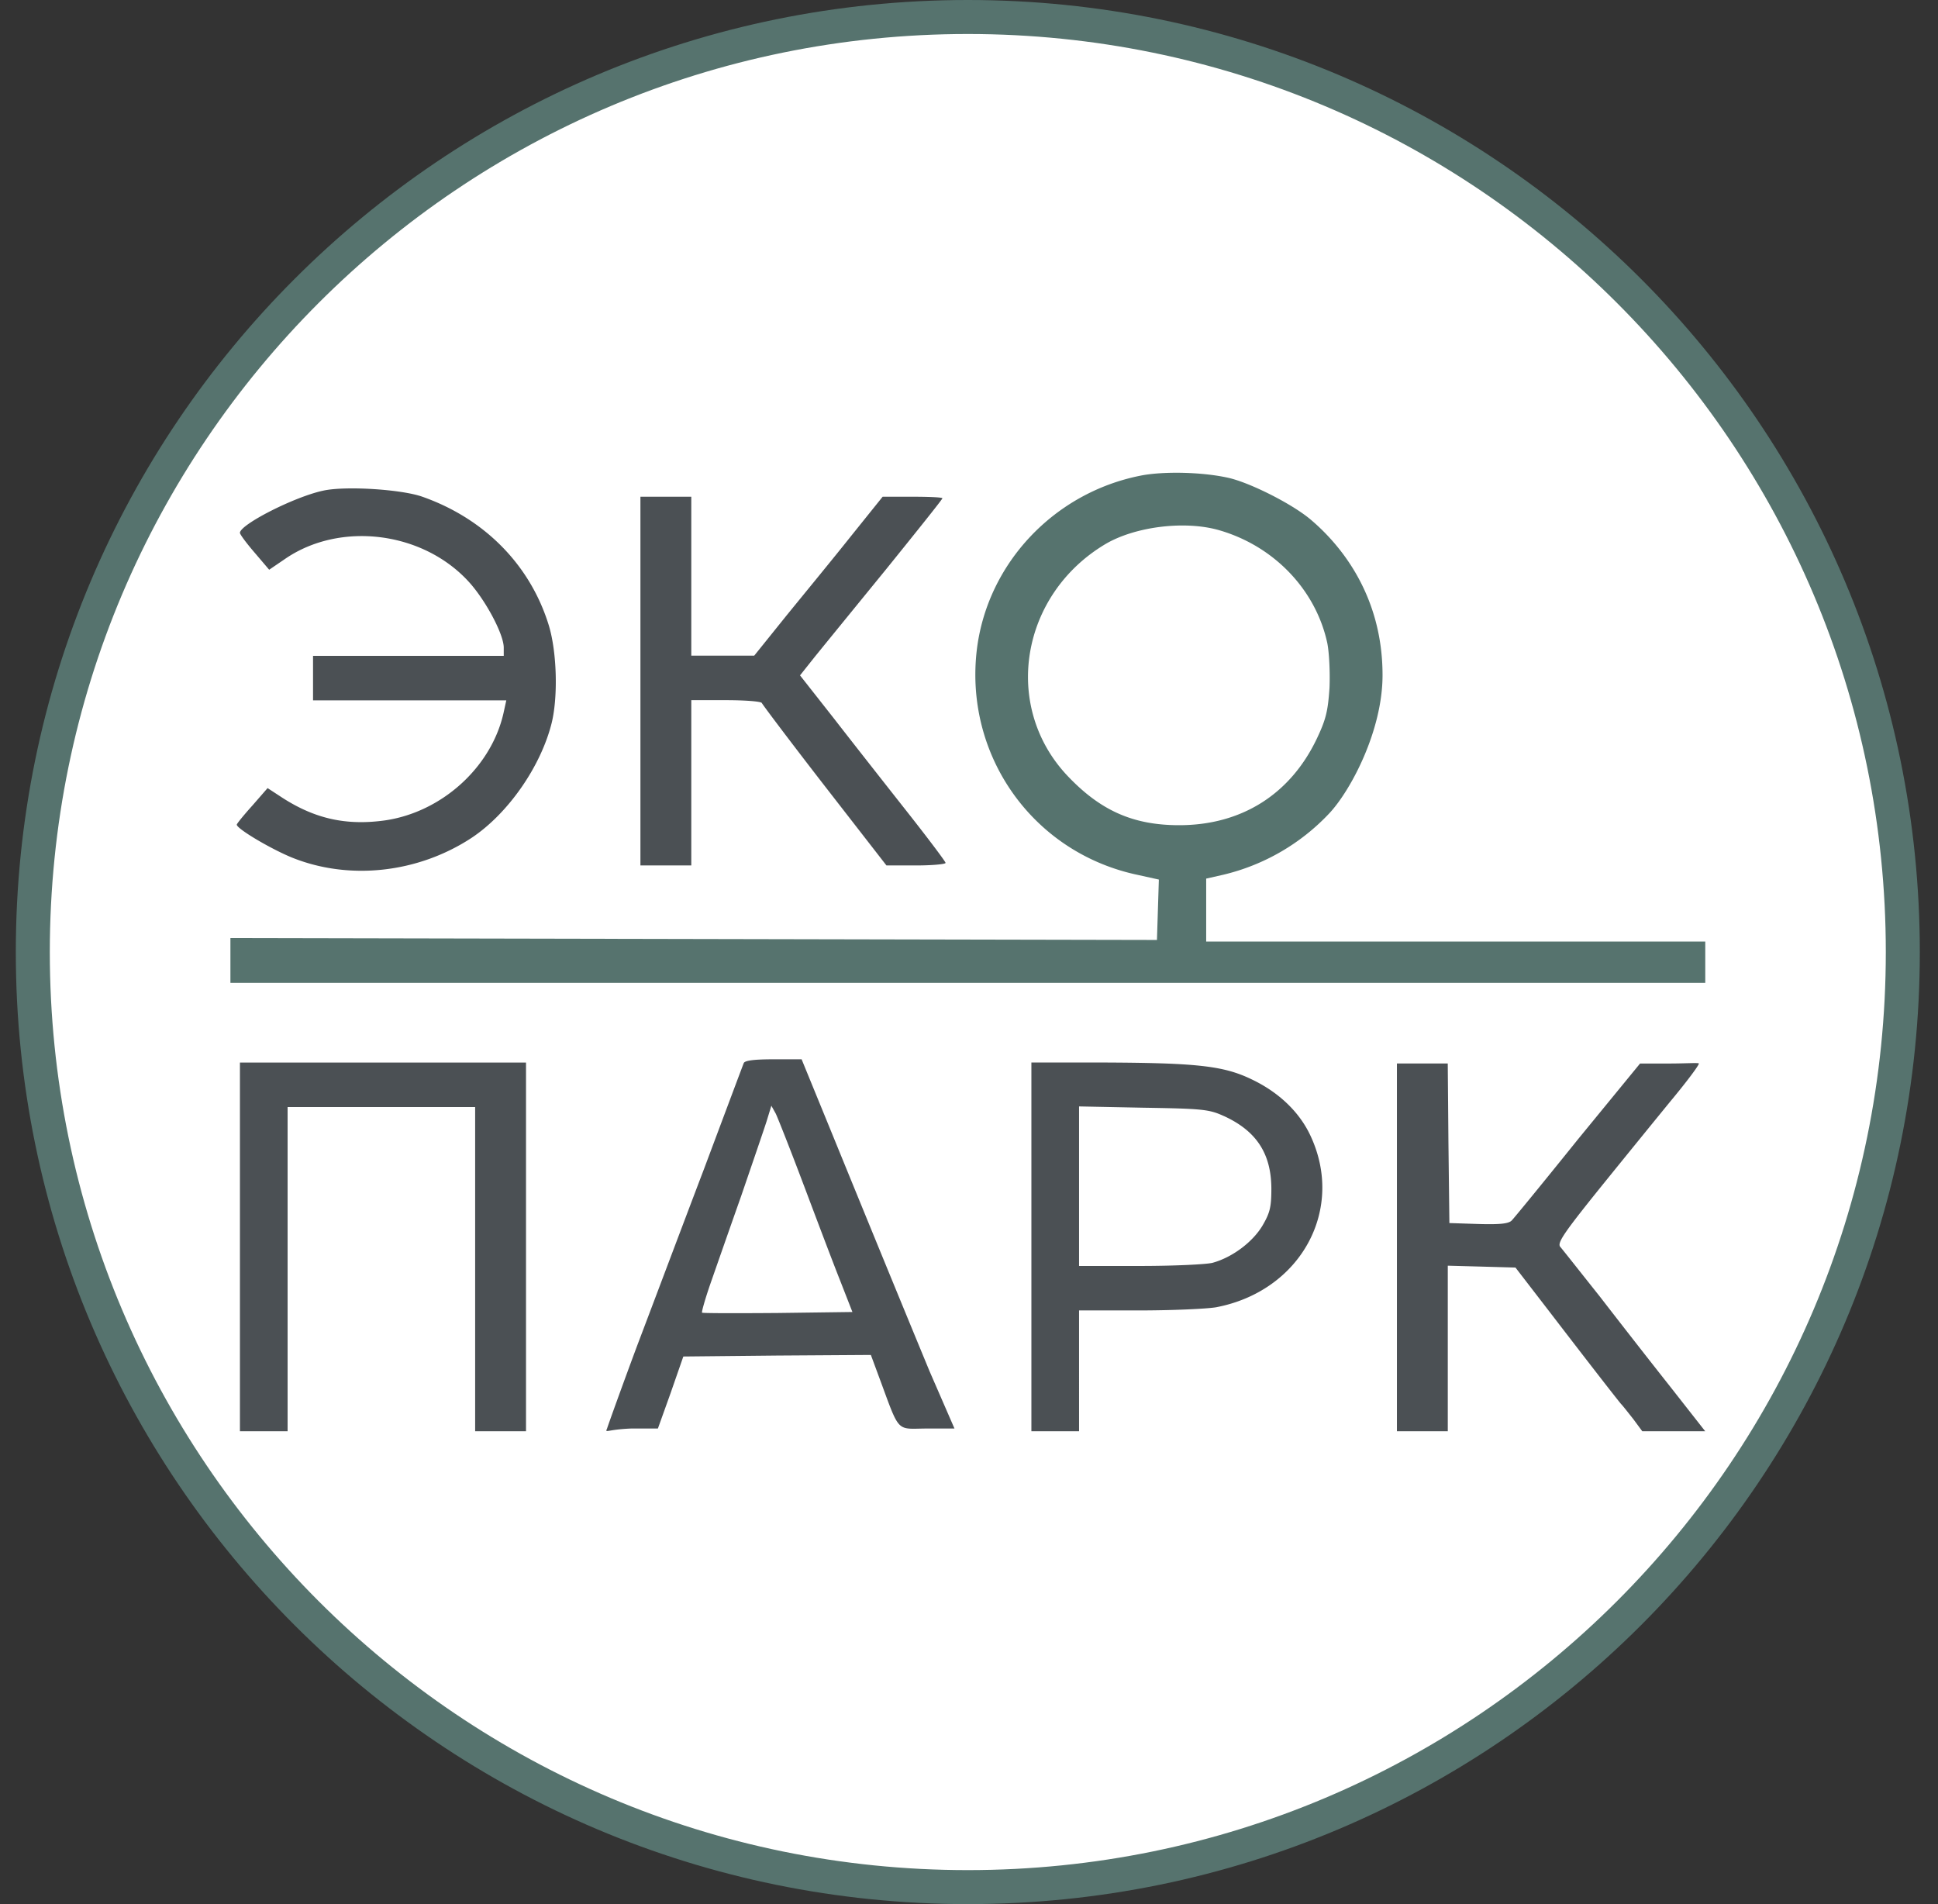 <svg xmlns="http://www.w3.org/2000/svg" width="57" height="56" fill="none" viewBox="0 0 57 56"><rect x="0" y="0" width="57" height="56" fill="#333333" stroke="none"/><g clip-path="url(#a)"><path fill="#fff" stroke="#56736e" d="M28.465.5c15.188 0 27.5 12.312 27.5 27.5s-12.312 27.5-27.5 27.5C13.278 55.5.965 43.188.965 28S13.278.5 28.465.5Z"/><path fill="#56736e" d="M33.56 13.986c-2.533.495-4.496 2.552-4.824 5.076-.392 3.104 1.59 5.955 4.628 6.647l.72.159-.028.888-.028.888-13.63-.028-13.621-.028v1.318h43.378v-1.215H35.476V25.84l.495-.112a6.27 6.27 0 0 0 3.132-1.814c.627-.673 1.56-2.427 1.56-4.057 0-2.357-1.242-3.842-2.12-4.581-.543-.458-1.786-1.085-2.422-1.225-.757-.168-1.88-.196-2.562-.065m2.3 1.608c1.617.467 2.842 1.757 3.179 3.319.056.28.084.86.065 1.318-.047.682-.103.925-.374 1.495-.785 1.646-2.225 2.543-4.048 2.543-1.355 0-2.318-.43-3.29-1.458-1.926-2.047-1.375-5.329 1.13-6.815.88-.514 2.338-.692 3.338-.402"/><path fill="#4b5054" d="M9.516 14.428c-.851.178-2.459 1-2.459 1.243 0 .047.196.309.43.58l.43.505.467-.318c1.618-1.112 4.048-.813 5.404.673.495.542 1.028 1.543 1.028 1.935v.243H9.207v1.309h5.684l-.084.383c-.365 1.599-1.832 2.917-3.506 3.15-1.112.15-2.019-.046-2.973-.654l-.458-.299-.448.514c-.253.281-.458.533-.458.561 0 .122 1.01.72 1.636.973 1.682.673 3.692.448 5.263-.58 1.075-.71 2.047-2.103 2.365-3.393.187-.776.15-2.076-.084-2.852-.542-1.776-1.888-3.15-3.73-3.795-.617-.215-2.244-.318-2.898-.178M18.836 20.03v5.423h1.496v-4.861h1.02c.56 0 1.037.037 1.055.084.02.047.842 1.14 1.842 2.43l1.823 2.347h.87c.476 0 .869-.037.869-.075 0-.037-.514-.72-1.14-1.514-.627-.795-1.59-2.02-2.141-2.73l-1-1.271.439-.552c.243-.3 1.187-1.458 2.094-2.57.907-1.123 1.655-2.057 1.655-2.086s-.393-.046-.88-.046h-.878l-.916 1.14c-.505.636-1.365 1.683-1.898 2.337l-.963 1.197h-1.851v-4.674h-1.496zM21.875 31.267c-.028.065-.552 1.467-1.169 3.113-.626 1.645-1.505 3.982-1.963 5.188-.449 1.206-.86 2.351-.888 2.445-.066.15-.01.028.71 0h.785l.374-1.043.374-1.075 2.758-.028 2.758-.018.318.86c.542 1.477.449 1.304 1.356 1.304h.785l-.73-1.678c-.897-2.17-1.813-4.404-2.916-7.105l-.85-2.076h-.833c-.58 0-.841.038-.87.113m1.767 3.59c.383 1.018.86 2.28 1.065 2.795l.365.934-2.197.029c-1.206.009-2.216.009-2.225-.01-.019-.018.093-.411.252-.87.16-.457.561-1.607.898-2.56.327-.954.664-1.936.748-2.198l.14-.458.13.234c.066.14.44 1.084.823 2.103M7.057 36.672v5.422h1.402v-9.536h5.516v9.536h1.496V31.249H7.057zM30.335 36.672v5.422h1.402V38.54h1.767c.963 0 1.982-.046 2.263-.093 2.505-.477 3.823-2.908 2.748-5.105-.327-.663-.916-1.224-1.701-1.598-.832-.402-1.618-.486-4.44-.496h-2.039zm5.656-3.852c.963.44 1.393 1.103 1.402 2.122 0 .552-.037.72-.261 1.103-.29.486-.889.935-1.468 1.094-.178.047-1.14.093-2.122.093h-1.805V32.54l1.898.038c1.73.028 1.926.047 2.356.243M41.086 36.672v5.422h1.496v-4.87l1 .027.991.028.972 1.262c1.421 1.851 2.029 2.627 2.132 2.749.056.056.215.261.364.449l.262.355h1.851l-1.028-1.31c-.57-.719-1.496-1.906-2.066-2.645-.58-.729-1.103-1.393-1.169-1.468-.103-.121.113-.43 1.468-2.103a842 842 0 0 1 1.748-2.15c.514-.617.86-1.084.86-1.14 0-.029-.392 0-.86 0h-.87l-1.822 2.224c-1 1.244-1.88 2.319-1.954 2.394-.094.093-.346.121-.982.102l-.85-.028-.028-2.365-.02-2.328h-1.495z"/></g><defs><clipPath id="a"><path fill="#fff" d="M.465 0h56v56h-56z"/></clipPath></defs></svg>